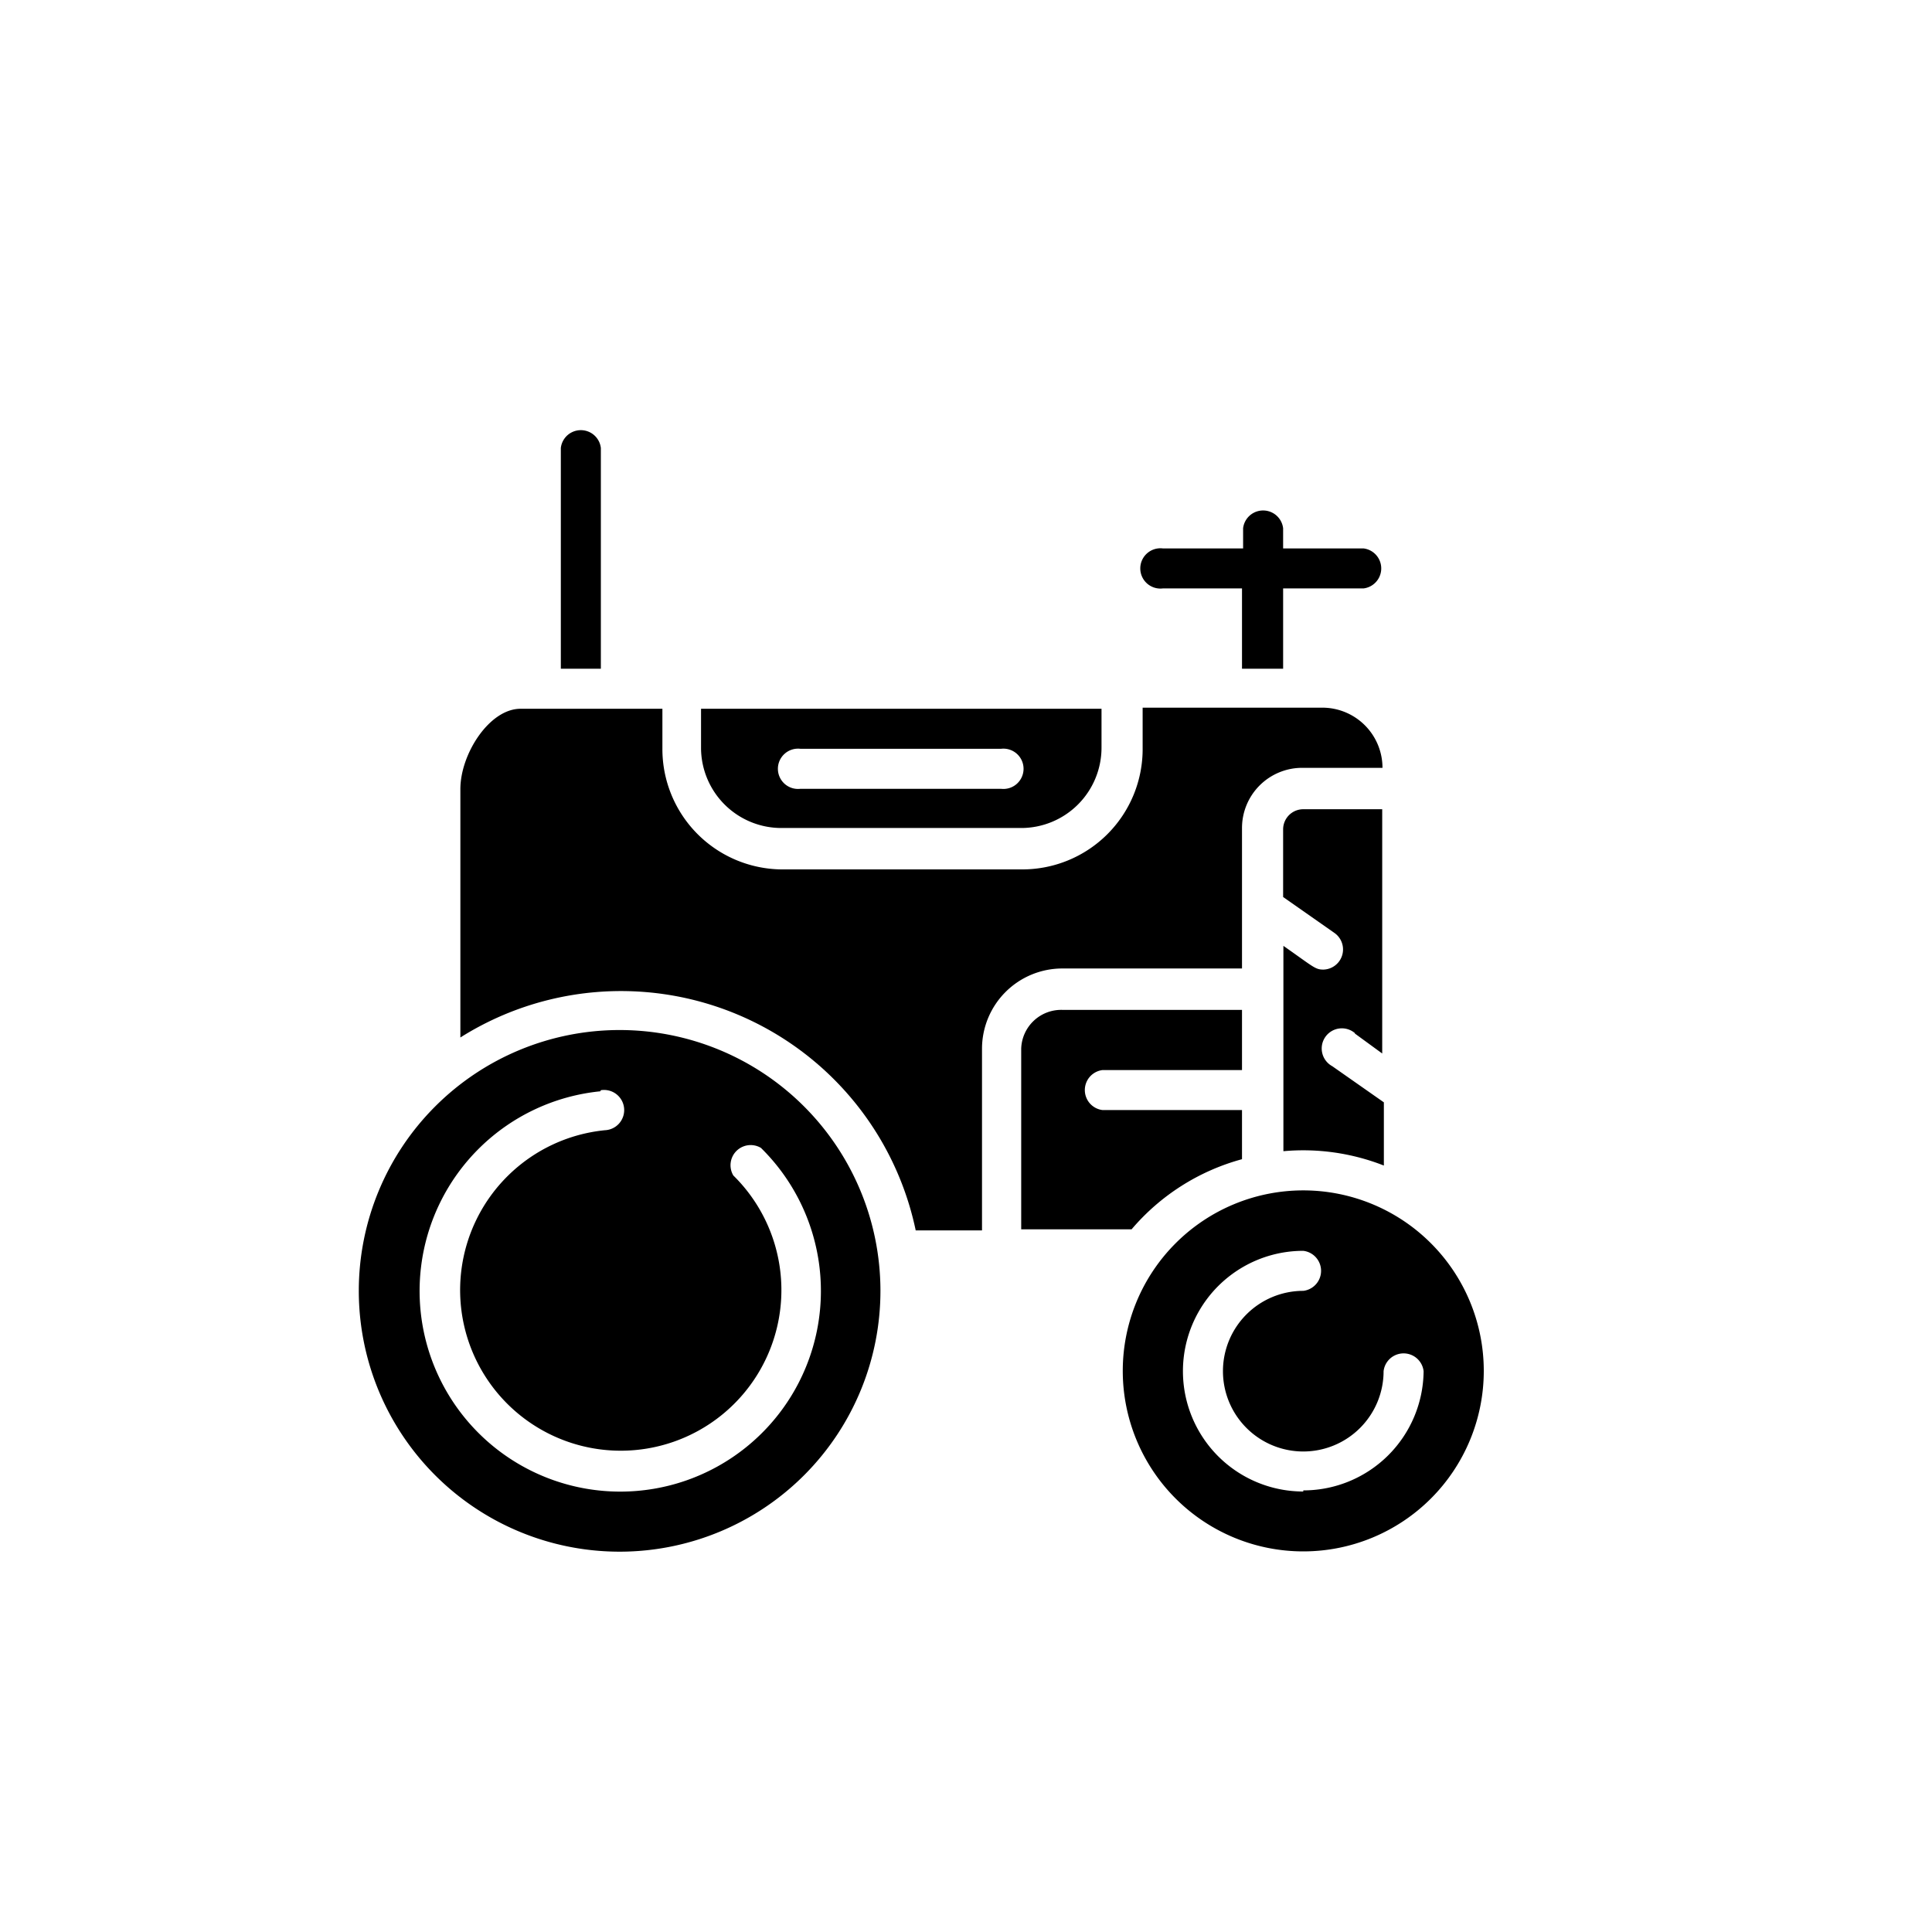 <svg data-name="Camada 1" xmlns="http://www.w3.org/2000/svg" viewBox="0 0 70 70"><g data-name="014---Self-Driving-Tractor"><path d="M33.18 44.58h2.4V38a2.91 2.91 0 012.91-2.91H45V30a2.18 2.18 0 012.18-2.18h2.91a2.18 2.18 0 00-2.18-2.18H41.4v1.45A4.36 4.36 0 0137 31.5h-8.69A4.36 4.36 0 0124 27.13v-1.45h-5.14c-1.13 0-2.18 1.64-2.18 2.91v9a10.91 10.91 0 0116.5 7z"/><path data-name="Shape" d="M22.5 56.22a9.45 9.45 0 10-9.5-9.46 9.45 9.45 0 009.5 9.46zm-.73-16.72a.73.73 0 11.15 1.45 5.82 5.82 0 104.65 1.64.73.73 0 011-1 7.27 7.27 0 11-5.82-2.05zm-1.45-23.27v8h1.45v-8a.73.73 0 00-1.45 0zm26.9 26.9a6.54 6.54 0 106.54 6.54 6.54 6.54 0 00-6.54-6.54zm0 10.91a4.36 4.36 0 010-8.72.73.73 0 010 1.45 2.91 2.91 0 102.91 2.91.73.73 0 011.45 0A4.36 4.36 0 0147.22 54zm1.86-16.6l1 .73v-8.85h-2.86a.73.73 0 00-.73.73v2.45l1.87 1.31a.73.73 0 01-.41 1.32c-.3 0-.35-.09-1.45-.86v7.44a8 8 0 013.64.52v-2.29l-1.87-1.31a.73.73 0 11.83-1.19zM28.31 30H37a2.91 2.91 0 002.91-2.91v-1.41H25.4v1.45A2.91 2.91 0 0028.31 30zm.69-2.87h7.27a.73.73 0 110 1.45H29a.73.73 0 110-1.45zm17.49-2.9v-2.91h2.91a.73.73 0 000-1.45h-2.91v-.73a.73.73 0 00-1.45 0v.73h-2.91a.73.73 0 100 1.45H45v2.91zm-6.54 14.54H45v-2.18h-6.51A1.45 1.45 0 0037 38v6.54h4A8 8 0 0145 42v-1.78h-5.05a.73.73 0 010-1.45z"/></g></svg>